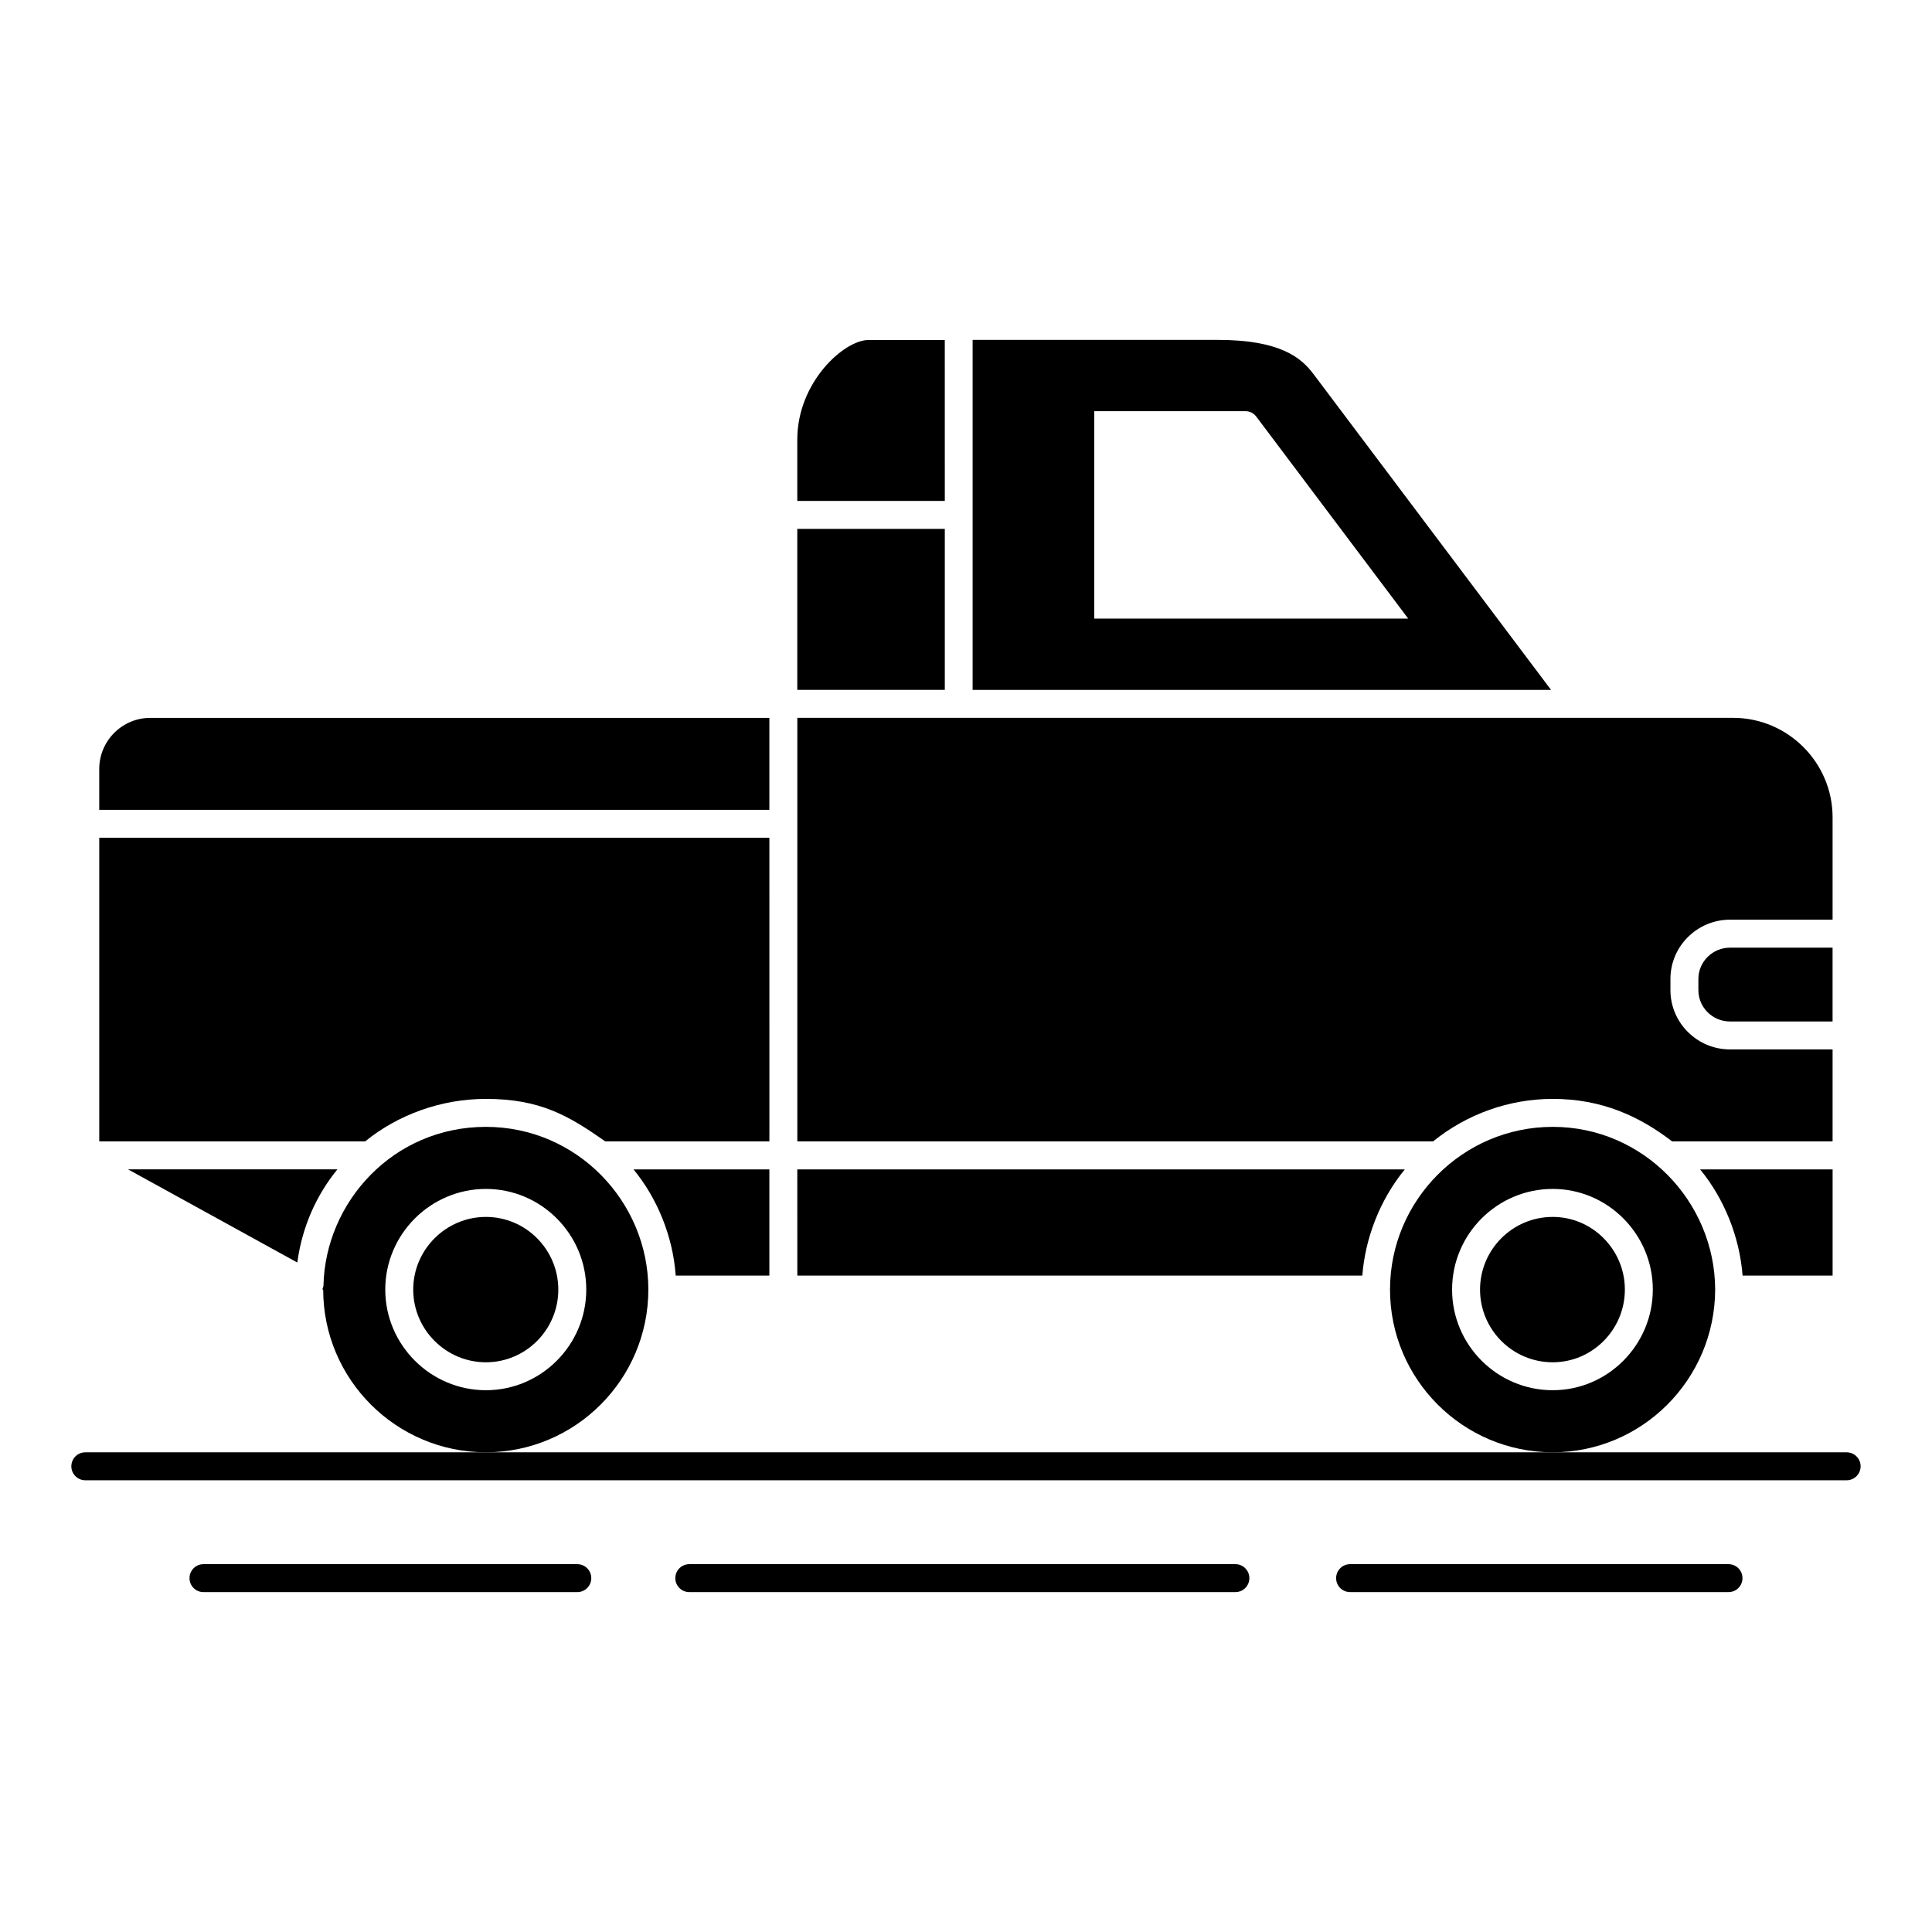 <?xml version="1.0" encoding="UTF-8"?>
<!-- Uploaded to: ICON Repo, www.iconrepo.com, Generator: ICON Repo Mixer Tools -->
<svg fill="#000000" width="800px" height="800px" version="1.1" viewBox="144 144 512 512" xmlns="http://www.w3.org/2000/svg">
 <g>
  <path d="m492.07 243.11c-3.336-4.445-8.965-9.039-25.488-9.039h-64.828v92.758h153.29zm-58.086 9.852h40.082c1.184 0 2.223 0.594 2.891 1.48l40.23 53.492-83.203 0.004z"/>
  <path d="m272.77 505.02c10.594 0 19.188-8.668 19.188-19.262s-8.594-19.262-19.188-19.262-19.262 8.668-19.262 19.262 8.668 19.262 19.262 19.262z"/>
  <path d="m272.77 528.87c23.707 0 43.047-19.336 43.047-43.121 0-23.266-18.895-43.121-43.047-43.121-24.598 0-42.527 19.93-43.047 42.008 0 0.445-0.223 0.742-0.297 1.113h0.223c0 23.785 19.34 43.121 43.121 43.121zm0-69.793c14.668 0 26.598 12.004 26.598 26.672s-11.93 26.672-26.598 26.672c-14.672 0-26.672-12.004-26.672-26.672s12.004-26.672 26.672-26.672z"/>
  <path d="m394.38 234.1h-20.207c-6.461 0-18.883 11.148-18.883 26.41v16.242h39.094z"/>
  <path d="m177.93 453.89 44.824 24.672c0.074-0.074 0.074-0.148 0.074-0.223 1.262-9.188 4.965-17.559 10.594-24.449z"/>
  <path d="m347.89 482.05v-28.152h-36.008c6.223 7.559 10.445 17.633 11.188 28.152z"/>
  <path d="m355.3 446.48h168.48c8.965-7.262 20.227-11.262 31.711-11.262 13.113 0 23.043 4.668 31.637 11.262h42.527v-24.375h-27.191c-8.668 0-15.781-7.039-15.781-15.707v-2.965c0-8.668 7.113-15.707 15.781-15.707h27.191v-27.117c0-14.523-11.855-26.375-26.375-26.375h-247.98z"/>
  <path d="m629.66 482.05v-28.152h-35.117c6.223 7.559 10.445 17.633 11.262 28.152z"/>
  <path d="m272.77 435.22c14.375 0 21.93 4.445 31.637 11.262h43.492l-0.004-80.461h-177.59v80.461h70.461c8.664-7.039 20.074-11.262 32.004-11.262z"/>
  <path d="m594.09 403.44v2.965c0 4.594 3.777 8.297 8.371 8.297h27.191v-19.559h-27.191c-4.594 0-8.371 3.703-8.371 8.297z"/>
  <path d="m555.49 505.02c10.52 0 19.117-8.668 19.117-19.262s-8.594-19.262-19.117-19.262c-10.668 0-19.262 8.668-19.262 19.262s8.594 19.262 19.262 19.262z"/>
  <path d="m555.49 528.87c23.707 0 42.973-19.336 43.047-43.121-0.074-23.34-19.043-43.121-43.047-43.121-23.855 0-43.121 19.484-43.121 43.121 0 23.785 19.336 43.121 43.121 43.121zm0-69.793c14.598 0 26.523 12.004 26.523 26.672s-11.93 26.672-26.523 26.672c-14.742 0-26.672-12.004-26.672-26.672s11.926-26.672 26.672-26.672z"/>
  <path d="m355.3 482.05h149.73c0.742-9.707 4.519-19.93 11.262-28.152h-161z"/>
  <path d="m347.89 334.24h-164.03c-7.484 0-13.559 6.074-13.559 13.559v10.816h177.59z"/>
  <path d="m355.29 284.16h39.094v42.66h-39.094z"/>
  <path d="m296.99 558.52h-99.066c-2.047 0-3.703 1.656-3.703 3.703s1.656 3.703 3.703 3.703h99.066c2.047 0 3.703-1.656 3.703-3.703 0.004-2.047-1.656-3.703-3.703-3.703z"/>
  <path d="m471.39 558.52h-144.72c-2.047 0-3.703 1.656-3.703 3.703s1.656 3.703 3.703 3.703h144.72c2.047 0 3.703-1.656 3.703-3.703s-1.656-3.703-3.703-3.703z"/>
  <path d="m602.07 558.52h-100.28c-2.047 0-3.703 1.656-3.703 3.703s1.656 3.703 3.703 3.703h100.28c2.047 0 3.703-1.656 3.703-3.703s-1.656-3.703-3.703-3.703z"/>
  <path d="m633.38 528.88h-466.77c-2.047 0-3.703 1.656-3.703 3.703 0 2.047 1.656 3.703 3.703 3.703h466.77c2.047 0 3.703-1.656 3.703-3.703 0-2.047-1.656-3.703-3.703-3.703z"/>
 </g>
</svg>